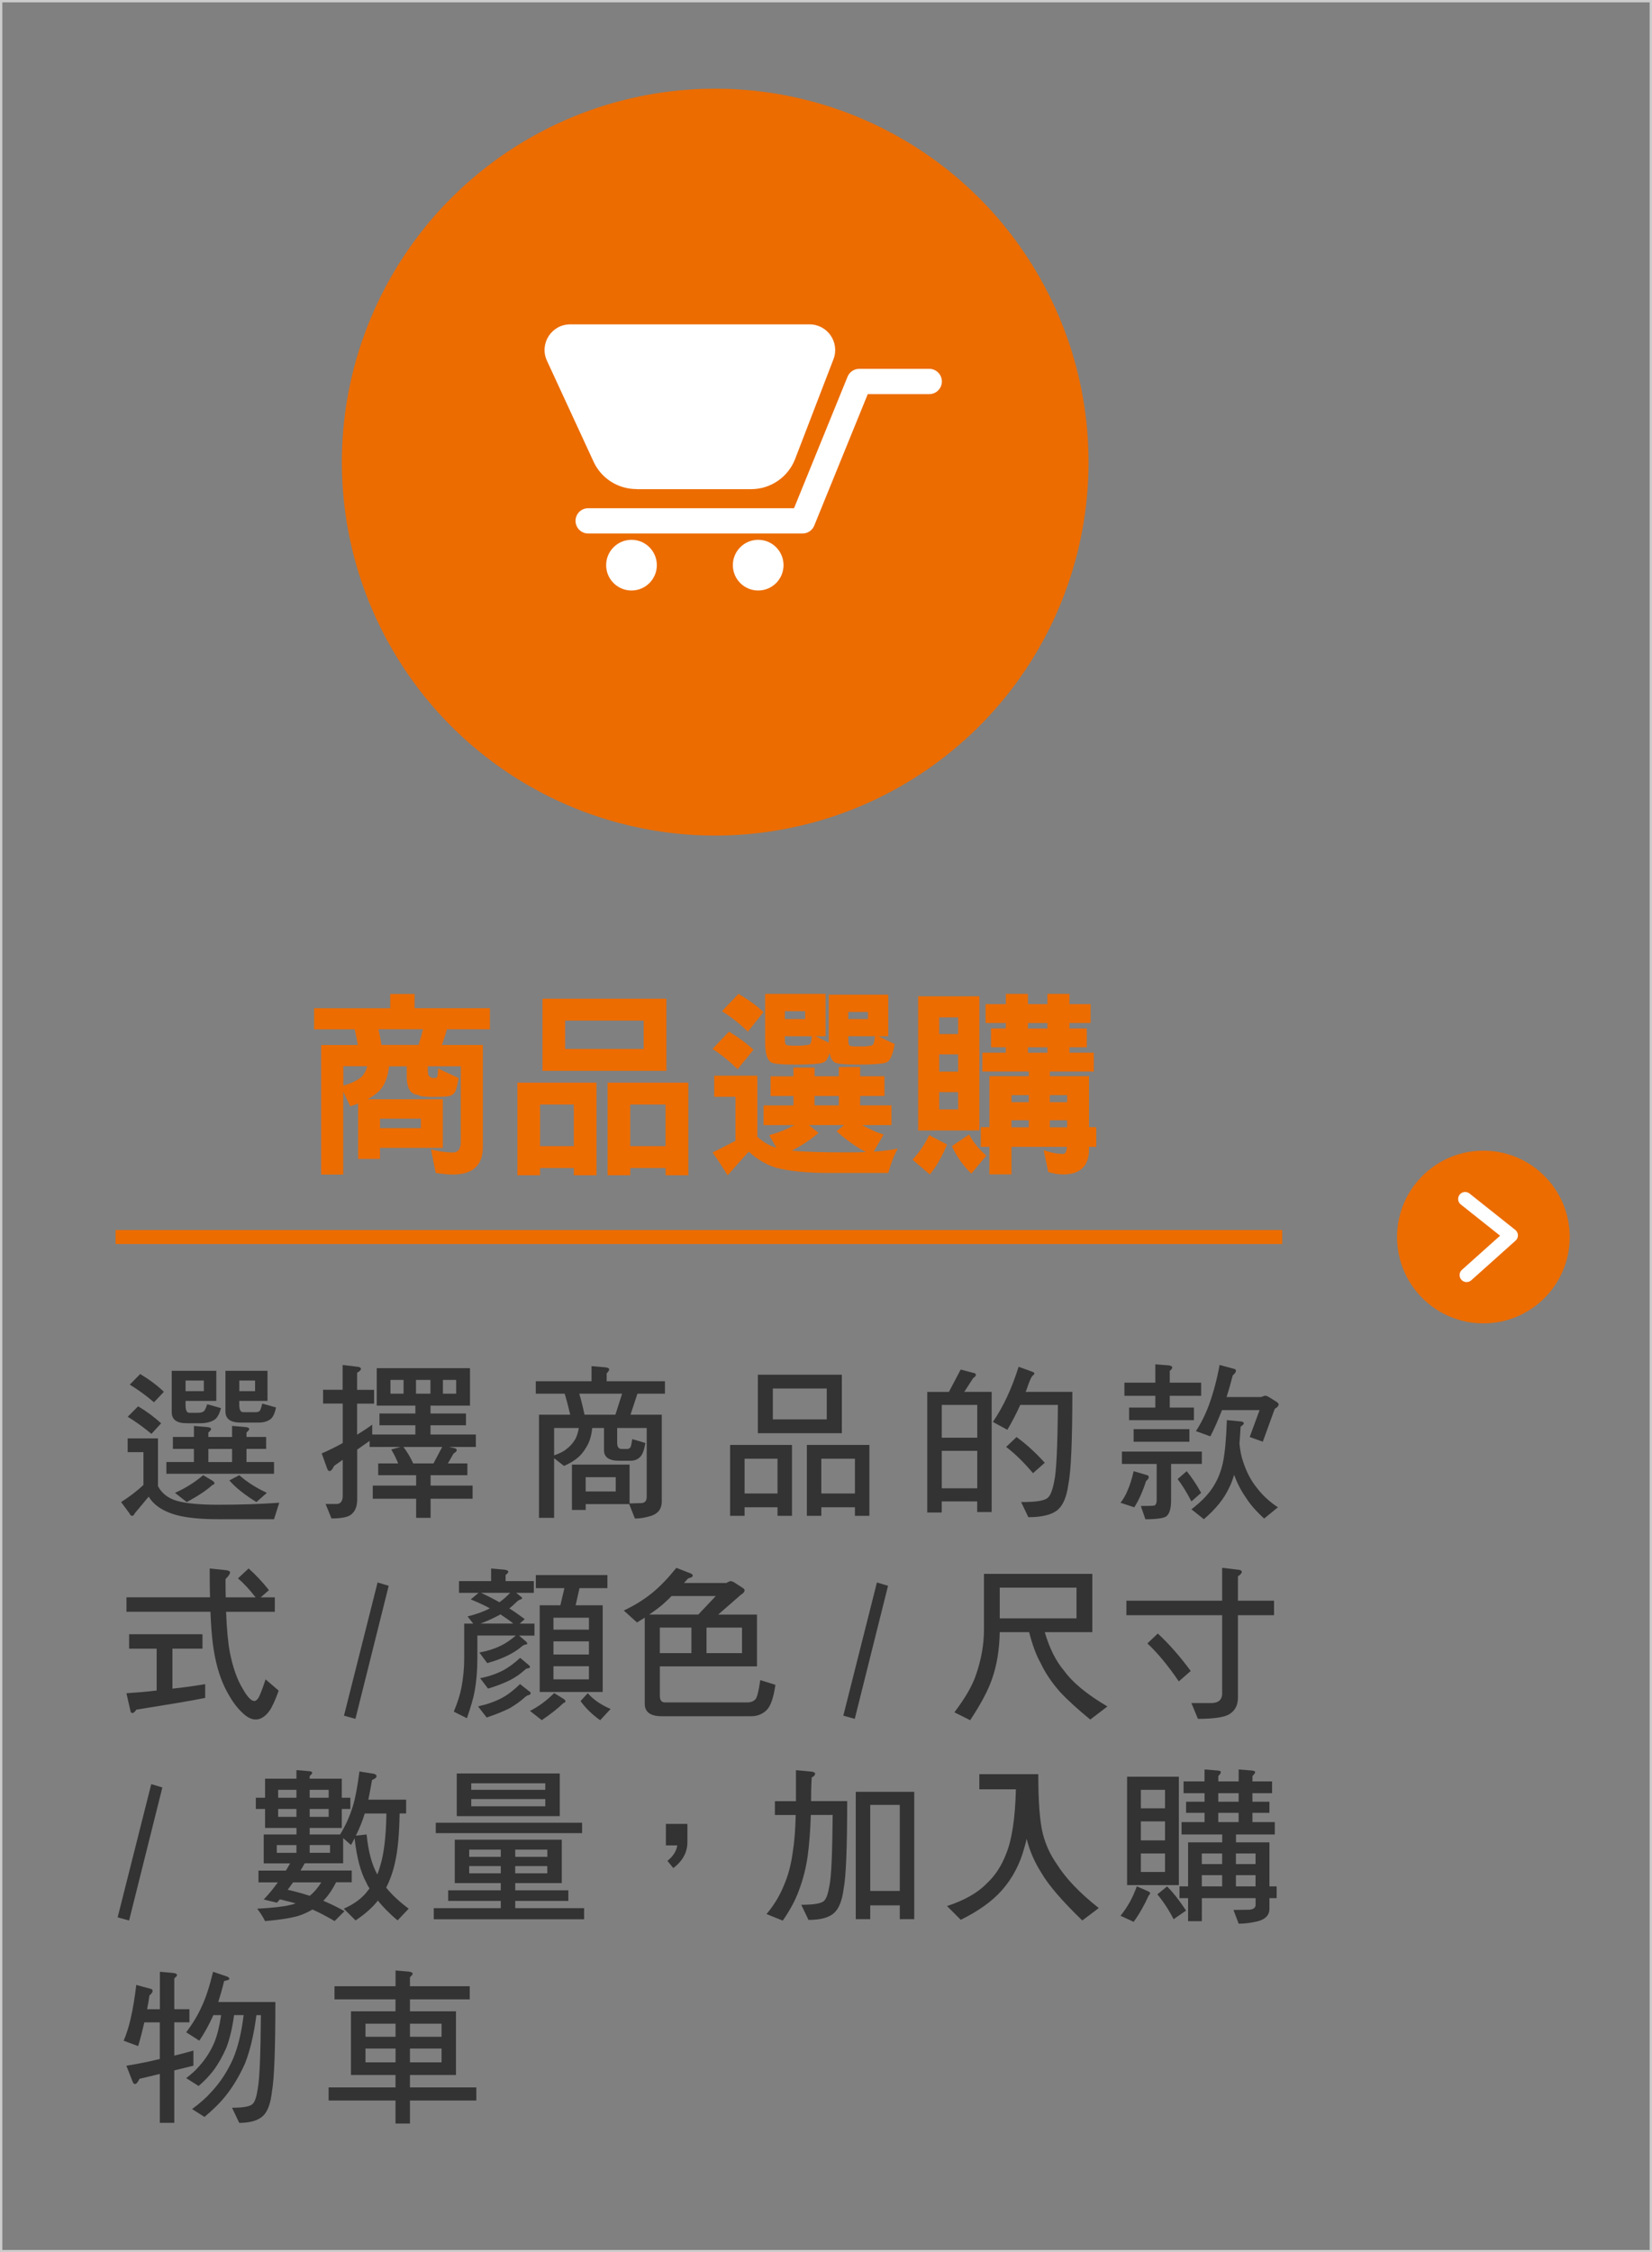 <?xml version="1.0" encoding="UTF-8"?>
<svg xmlns="http://www.w3.org/2000/svg" viewBox="0 0 354 482.5">
  <rect x="0" y="0" width="354" height="482.5" fill="#808080" stroke="none"/>
  <defs>
    <style>
      .cls-1 {
        fill: #333;
      }

      .cls-1, .cls-2, .cls-3, .cls-4 {
        stroke-width: 0px;
      }

      .cls-5 {
        stroke: #fff;
        stroke-linecap: round;
        stroke-linejoin: round;
      }

      .cls-5, .cls-2, .cls-6, .cls-7 {
        fill: none;
      }

      .cls-5, .cls-6 {
        stroke-width: 3px;
      }

      .cls-6 {
        stroke: #ec6c00;
      }

      .cls-6, .cls-7 {
        stroke-miterlimit: 10;
      }

      .cls-7 {
        stroke: #ccc;
      }

      .cls-3 {
        fill: #ec6c00;
      }

      .cls-4 {
        fill: #fff;
      }
    </style>
  </defs>
  <g id="_圖層_3" data-name="圖層 3">
    <rect class="cls-2" width="354" height="482.5"/>
  </g>
  <g id="_圖層_2" data-name="圖層 2">
    <rect class="cls-7" width="354" height="482.5"/>
    <g>
      <line class="cls-6" x1="24.76" y1="265" x2="274.76" y2="265"/>
      <g>
        <path class="cls-3" d="M88.84,212.92v3.06h16.14v4.52h-9.21c-.34,1.25-.73,2.37-1.08,3.36h8.78v21.86c0,3.92-2.15,5.89-6.41,5.89-1.08,0-2.32-.13-3.7-.34l-.99-5.03c1.72.43,3.27.65,4.69.65,1.12,0,1.68-.78,1.68-2.32v-16.14h-7.06v.65c0,.86.09,1.33.3,1.46.22.26.52.39.9.39.26,0,.43,0,.56-.04.09,0,.17-.09.26-.26.09-.13.13-.69.17-1.72l4.39,2.02c-.13.99-.34,1.94-.65,2.8-.26.56-.69.9-1.33,1.08-.73.13-1.85.17-3.4.17-1.89,0-2.97-.13-3.31-.43-1.63-.13-2.41-1.46-2.41-3.96v-2.15h-3.79c-.26,2.37-.99,4.13-2.11,5.29-.77.69-1.59,1.29-2.5,1.76h16.14v10.41h-13.47v2.37h-4.69v-11.88c-.6.26-1.16.43-1.68.6l-1.51-3.14v17.77h-4.73v-27.75h7.87c-.21-1.16-.43-2.28-.69-3.36h-8.69v-4.52h16.31v-3.06h5.21ZM77.57,230.6c.52-.56.9-1.29,1.12-2.19h-5.12v4.17c1.85-.56,3.18-1.21,4-1.98ZM89.7,223.85c.34-1.08.65-2.19.95-3.36h-9.55c.26,1.12.47,2.24.65,3.36h7.96ZM90.18,241.66v-2.02h-8.74v2.02h8.74Z"/>
        <path class="cls-3" d="M127.82,251.77h-4.86v-1.55h-7.23v1.55h-4.86v-19.84h16.95v19.84ZM122.96,245.53v-8.91h-7.23v8.91h7.23ZM142.8,213.95v15.45h-26.55v-15.45h26.55ZM137.93,224.71v-6.07h-16.83v6.07h16.83ZM147.49,251.77h-4.86v-1.55h-7.57v1.55h-4.86v-19.84h17.3v19.84ZM142.62,245.53v-8.91h-7.57v8.91h7.57Z"/>
        <path class="cls-3" d="M161.46,224.88l-3.4,4.17c-1.72-1.68-3.49-3.14-5.38-4.35l3.53-3.7c1.89,1.12,3.66,2.41,5.25,3.87ZM170.03,230.56v-1.85h4.52v1.85h5.21v-1.98h4.56v1.98h5.21v4.22h-5.21v2.02h6.71v4.22h-6.24c.39.26.77.47,1.21.65,1.12.6,2.24,1.03,3.36,1.38l-2.15,3.66c1.94-.13,3.66-.34,5.16-.65-.86,1.59-1.51,3.31-2.02,5.21h-13c-4.6,0-8.3-.39-11.06-1.12-1.98-.6-3.96-1.72-5.85-3.44-1.51,1.68-3.01,3.36-4.52,5.08-1.08-1.76-2.15-3.4-3.23-4.91,1.64-.78,3.27-1.63,4.91-2.5v-9.42h-4.56v-4.52h9.25v13.08c1.21,1.12,2.58,1.94,4.09,2.37l-1.55-2.71c1.94-.52,3.74-1.25,5.42-2.15h-6.63v-4.22h6.41v-2.02h-4.91v-4.22h4.91ZM163.62,216.79l-3.36,4.22c-1.76-1.72-3.61-3.18-5.55-4.39l3.53-3.7c1.98,1.12,3.74,2.41,5.38,3.87ZM177.6,223.37v-10.29h12.74v8.91h-2.11l3.49,1.68c-.34,1.94-.82,3.18-1.42,3.74-.47.26-.95.39-1.42.43-1.46.17-3.06.21-4.82.21-2.41,0-3.92-.09-4.56-.26-.9-.09-1.46-.82-1.72-2.19-.26.86-.6,1.46-.95,1.81-.47.26-.95.39-1.46.43-1.46.17-3.14.21-4.95.21-2.41,0-3.92-.09-4.52-.26-1.29-.13-1.94-1.63-1.94-4.47v-10.41h12.95v9.08h-2.15l2.84,1.38ZM168.18,216.62v1.68h4.35v-1.68h-4.35ZM168.18,222.51c0,.82.09,1.25.34,1.33.13.13.77.17,1.89.17,1.03,0,1.68,0,2.02-.09.43,0,.82-.09,1.12-.21.22-.17.34-.77.43-1.72h-5.81v.52ZM181.52,246.87c1.42,0,2.75,0,4.04-.09-.82-.39-1.59-.86-2.37-1.38-1.42-.95-2.71-1.94-3.92-3.06l1.63-1.33h-7.57l2.07,1.68c-1.68,1.46-3.57,2.71-5.72,3.79,2.24.26,6.2.39,11.83.39ZM179.75,236.8v-2.02h-5.21v2.02h5.21ZM181.77,216.79v1.51h4.22v-1.51h-4.22ZM181.77,222.68c0,.82.09,1.25.34,1.33.13.13.77.17,1.94.17.95,0,1.59,0,1.94-.09.43,0,.77-.09,1.03-.26.21-.17.39-.82.47-1.85h-5.72v.69Z"/>
        <path class="cls-3" d="M202.94,245.19c-1.16,2.75-2.41,4.91-3.7,6.41l-3.7-3.18c1.46-1.55,2.62-3.27,3.57-5.25l3.83,2.02ZM209.87,213.43v28.74h-13.12v-28.74h13.12ZM205.31,221.52v-3.57h-4.04v3.57h4.04ZM205.31,229.57v-3.7h-4.04v3.7h4.04ZM205.31,237.66v-3.7h-4.04v3.7h4.04ZM211.37,247.55l-3.23,3.87c-1.76-1.72-3.14-3.66-4.17-5.89l3.7-2.5c.95,1.76,2.19,3.27,3.7,4.52ZM215.55,215.11v-2.2h4.73v2.2h4.17v-2.2h4.73v2.2h4.52v4.04h-4.52v1.16h3.7v4.04h-3.7v1.16h5.21v4.04h-9.42v.99h8.39v10.93h1.55v4.22h-1.55v.52c0,3.57-1.85,5.38-5.55,5.38-.95,0-1.98-.17-3.18-.52l-.99-4.69c1.55.56,2.93.82,4.17.82.47,0,.73-.47.82-1.51h-11.88v5.89h-4.73v-5.89h-1.85v-4.22h1.85v-10.93h8.43v-.99h-9.94v-4.04h5.03v-1.16h-3.18v-4.04h3.18v-1.16h-4.35v-4.04h4.35ZM220.45,236.11v-1.51h-3.7v1.51h3.7ZM220.45,241.49v-1.51h-3.7v1.51h3.7ZM224.45,219.16h-4.17v1.16h4.17v-1.16ZM224.45,225.52v-1.16h-4.17v1.16h4.17ZM224.97,236.11h3.7v-1.51h-3.7v1.51ZM228.67,241.49v-1.51h-3.7v1.51h3.7Z"/>
      </g>
      <g>
        <circle class="cls-3" cx="317.87" cy="265" r="18.5"/>
        <polyline class="cls-5" points="313.96 256.85 323.77 264.65 314.27 273.15"/>
      </g>
      <g>
        <path class="cls-1" d="M33.85,308.14v10.22c.79,1.51,2.09,2.56,3.96,3.13,1.94.58,4.93.86,8.96.86,4.75,0,9.11-.14,13.07-.43l-1.12,3.53h-11.95c-3.46,0-6.19-.25-8.28-.72-2.16-.5-3.89-1.3-5.15-2.38-.58-.5-1.08-1.08-1.48-1.73l-2.95,3.53c-.18.36-.36.58-.58.58-.25,0-.43-.18-.54-.47l-1.84-2.48c1.87-1.19,3.46-2.41,4.79-3.67v-7.02h-3.38v-2.95h6.48ZM34.54,304.9l-2.09,2.27c-1.58-1.33-3.28-2.56-5.08-3.67l2.23-2.23c1.94,1.15,3.56,2.38,4.93,3.64ZM35.11,298.17l-2.12,2.23c-1.58-1.37-3.31-2.63-5.18-3.78l2.23-2.27c2.02,1.22,3.71,2.48,5.08,3.82ZM41.56,307.85v-2.38l2.88.25c.5.04.79.18.79.43,0,.18-.22.43-.58.72v.97h5.08v-2.38l2.84.25c.54.04.83.18.83.43,0,.18-.22.43-.58.72v.97h4.21v2.56h-4.21v2.81h5.9v2.52h-23.07v-2.52h5.9v-2.81h-4.5v-2.56h4.5ZM46.35,293.67v6.44h-6.59v.86c0,1.15.25,1.69.83,1.69h1.69c.58,0,1.01-.07,1.33-.29.25-.14.5-.65.79-1.55l2.95.83c-.36,1.37-.86,2.23-1.55,2.59-.76.43-1.69.65-2.81.65h-2.99c-2.16,0-3.2-.79-3.2-2.38v-8.85h9.54ZM45.59,317.24c.22.18.36.32.36.47,0,.22-.14.36-.43.4-1.26,1.15-3.1,2.38-5.51,3.67l-2.52-1.98c2.16-.94,4.18-2.2,6.05-3.78l2.05,1.22ZM39.76,298.02h3.92v-2.27h-3.92v2.27ZM49.73,313.21v-2.81h-5.08v2.81h5.08ZM57.32,293.67v6.44h-6.05v.72c0,1.15.25,1.69.83,1.69h2.7c.36,0,.65-.07.86-.29.14-.14.32-.65.54-1.55l2.95.83c-.29,1.37-.72,2.23-1.3,2.59-.65.43-1.44.65-2.38.65h-3.92c-2.16,0-3.24-.79-3.24-2.38v-8.71h9ZM57.18,319.8l-2.23,1.98c-2.56-1.58-4.5-3.13-5.8-4.64l2.12-1.12c1.62,1.44,3.6,2.7,5.9,3.78ZM51.28,298.02h3.38v-2.27h-3.38v2.27Z"/>
        <path class="cls-1" d="M73.42,297.74v-5.33l3.35.4c.36.07.58.22.58.43,0,.25-.29.54-.83.83v3.67h3.64v2.95h-3.64v6.66c1.12-.68,2.2-1.4,3.24-2.16v2.12h9.25v-1.98h-7.7v-2.52h7.7v-1.69h-8.28v-8.03h19.98v8.03h-8.46v1.69h7.6v2.52h-7.6v1.98h9.72v2.66h-5.72l1.01.22c.4.07.61.25.61.47s-.25.47-.68.72l-1.22,2.12h4.18v2.52h-7.88v2.23h9v2.81h-9v4.1h-3.1v-4.1h-9.29v-2.81h9.29v-2.23h-8.13v-2.52h4.28c-.36-.9-.83-1.91-1.48-2.99l1.98-.54h-6.62v-1.3l-2.66,1.87v10.65c0,1.37-.36,2.41-1.08,3.06-.58.68-2.05,1.04-4.43,1.04l-1.26-3.1h2.34c.79,0,1.26-.5,1.33-1.55v-7.92l-1.84,1.3c-.36.76-.68,1.12-.97,1.12-.22,0-.4-.18-.54-.58l-1.15-3.2c1.51-.65,3.02-1.4,4.5-2.23v-8.46h-4.21v-2.95h4.21ZM86.48,295.61h-2.81v2.95h2.81v-2.95ZM92.89,313.5l1.87-3.53h-8.31c.94,1.26,1.62,2.45,2.09,3.53h4.36ZM92.24,295.61h-3.1v2.95h3.1v-2.95ZM97.75,295.61h-2.84v2.95h2.84v-2.95Z"/>
        <path class="cls-1" d="M129.71,292.91c.54.07.83.22.83.47,0,.18-.18.47-.54.83v1.69h12.49v2.66h-5.9l-1.48,4.5h6.7v18.57c0,1.58-.76,2.59-2.27,3.1-1.19.36-2.34.58-3.49.58l-1.22-3.1h-9.32v1.26h-2.95v-9.72h12.35v8.32l2.52-.07c.76-.04,1.15-.47,1.15-1.33v-14.76h-6.33v3.2c0,.86.32,1.3.97,1.3h1.15c.29,0,.54-.11.68-.32.14-.14.29-.76.43-1.8l2.81.83c-.25,1.58-.65,2.59-1.15,3.02-.54.54-1.22.79-2.09.79h-2.38c-2.16,0-3.24-.76-3.24-2.27v-4.75h-2.52c-.14,1.37-.43,2.45-.83,3.31-.58,1.19-1.26,2.12-2.02,2.84-.79.72-1.87,1.4-3.2,1.98l-2.12-1.66v12.78h-3.24v-22.1h6.69c-.36-1.58-.76-3.1-1.19-4.5h-6.19v-2.66h11.95v-3.24l2.95.25ZM121.4,310.41c.79-.58,1.4-1.3,1.91-2.16.32-.65.58-1.4.72-2.34h-5.29v5.87c1.19-.43,2.09-.86,2.66-1.37ZM131.87,303.06l1.44-4.5h-9.18c.47,1.58.83,3.1,1.12,4.5h6.62ZM131.94,319.51v-3.06h-6.44v3.06h6.44Z"/>
        <path class="cls-1" d="M169.71,309.54v15.19h-3.1v-1.84h-7.06v1.84h-3.1v-15.19h13.25ZM166.61,319.94v-7.45h-7.06v7.45h7.06ZM180.4,294.5v12.53h-18v-12.53h18ZM177.16,297.45h-11.55v6.62h11.55v-6.62ZM186.3,309.54v15.19h-3.1v-1.84h-7.2v1.84h-3.1v-15.19h13.39ZM183.2,319.94v-7.45h-7.2v7.45h7.2Z"/>
        <path class="cls-1" d="M208.62,294.1c.32.07.5.22.5.4,0,.25-.22.5-.58.72l-1.91,2.95h5.87v25.74h-3.1v-2.27h-7.6v2.38h-3.1v-25.84h4.64l2.52-4.79,2.74.72ZM209.41,307.99v-7.02h-7.6v7.02h7.6ZM209.41,318.83v-8.03h-7.6v8.03h7.6ZM221.07,293.81c.36.11.58.25.58.4s-.11.29-.29.43c-.29.14-.76,1.15-1.4,3.1-.07.18-.14.32-.18.43h10.01c0,10.51-.29,17.1-.86,19.83-.36,2.66-1.12,4.43-2.27,5.44-1.22,1.04-3.35,1.58-6.3,1.58l-1.55-3.24c3.2,0,5.11-.29,5.72-.94.58-.47,1.01-1.62,1.37-3.49.47-2.02.72-7.45.79-16.38h-8.06c-.86,1.87-1.76,3.64-2.77,5.33l-3.1-1.69c2.23-3.24,4.07-7.2,5.51-11.81l2.81,1.01ZM223.88,313.36l-2.52,2.23c-1.98-2.34-3.89-4.21-5.76-5.62l2.23-2.12c2.09,1.51,4.1,3.35,6.05,5.51Z"/>
        <path class="cls-1" d="M245.73,315.98c.29.07.43.22.43.47s-.22.54-.58.83c-.68,2.16-1.51,4.03-2.52,5.62l-2.95-.97c.61-.79,1.12-1.66,1.51-2.63.54-1.22.97-2.63,1.3-4.14l2.81.83ZM257.54,310.95v2.66h-6.59v7.74c0,1.87-.36,3.02-1.08,3.53-.58.36-2.05.58-4.43.58l-.97-2.84c1.66,0,2.63-.04,2.92-.11.29-.14.47-.5.47-1.15v-7.74h-7.45v-2.66h17.13ZM247.57,296.19v-3.92l2.84.22c.5.07.79.22.79.47,0,.18-.18.43-.54.72v2.52h6.73v2.81h-6.73v2.52h5.18v2.7h-13.89v-2.7h5.62v-2.52h-6.62v-2.81h6.62ZM254.87,306.16v2.7h-11.95v-2.7h11.95ZM257.39,319.8l-2.09,1.84c-1.01-1.98-2.02-3.56-2.95-4.79l1.94-1.69c1.08,1.3,2.09,2.84,3.1,4.64ZM265.92,304.5c.4.07.61.18.61.4s-.25.43-.68.72c-.07,1.3-.18,2.52-.25,3.64.14,1.4.36,2.63.72,3.67.72,2.3,1.73,4.25,3.06,5.87,1.22,1.58,2.7,2.95,4.46,4.1l-2.95,2.41c-1.73-1.58-3.02-3.06-3.92-4.5-1.04-1.48-1.87-3.1-2.52-4.86-.32,1.08-.68,2.05-1.12,2.88-1.08,2.3-2.84,4.46-5.36,6.62l-2.66-2.12c2.34-1.8,4.03-3.6,5.04-5.47.72-1.22,1.3-2.74,1.69-4.46.43-2.02.72-5.08.86-9.18l3.02.29ZM264.41,293.24c.29.04.43.18.43.43,0,.29-.25.61-.68.97-.43,1.66-.86,3.2-1.33,4.64h7.38l.83-.29c.29,0,.58.11.86.29l1.73,1.08c.22.18.36.32.36.47,0,.36-.29.68-.83.97l-2.56,7.05-2.81-1.01,2.12-5.76h-8.06c-.79,2.05-1.62,3.92-2.48,5.62l-3.1-1.12c1.08-1.66,2.02-3.53,2.77-5.54.94-2.59,1.73-5.47,2.3-8.64l3.06.83Z"/>
        <path class="cls-1" d="M45.01,342.2c-.07-1.87-.07-3.96-.07-6.19l3.53.36c.54.07.83.25.83.5,0,.29-.32.76-.97,1.4,0,1.4,0,2.7.04,3.92h6.41c-1.3-1.66-2.56-3.02-3.78-4.07l2.27-2.12c1.48,1.3,2.92,2.84,4.36,4.64l-1.76,1.55h3.02v3.1h-10.44c.14,3.67.4,6.51.79,8.6.65,3.35,1.62,6.05,2.88,8.06.94,1.66,1.76,2.45,2.41,2.45.22,0,.43-.14.72-.5.29-.32.86-1.69,1.66-4.14l2.81,2.41c-.72,2.02-1.37,3.46-2.02,4.39-.9,1.19-1.87,1.8-2.88,1.8s-1.98-.54-2.99-1.55c-1.26-1.19-2.48-2.92-3.64-5.29-1.26-2.59-2.12-5.76-2.59-9.47-.22-1.8-.4-4.03-.5-6.77h-18v-3.1h17.93ZM43.39,350.08v3.1h-6.44v8.57c2.38-.25,4.72-.58,7.02-.97v2.95c-3.13.65-8.06,1.44-14.76,2.52-.29.47-.58.72-.86.72-.25,0-.4-.22-.43-.61l-.83-3.63c2.2-.14,4.36-.32,6.48-.58v-8.96h-5.9v-3.1h15.73Z"/>
        <path class="cls-1" d="M76.16,368.22l-2.45-.68,7.2-28.54,2.38.72-7.13,28.51Z"/>
        <path class="cls-1" d="M108.09,336.26c.54.07.83.22.83.47,0,.14-.22.4-.58.68v1.3h6.05v2.52h-3.78l.9.72c.22.14.36.25.36.4s-.11.22-.29.29c-.22,0-.54.22-.94.58-.5.5-1.01.97-1.51,1.33,1.15.72,2.23,1.51,3.31,2.3l-1.08.97h3.17v2.56h-3.31l1.4,1.19c.22.18.36.36.36.5s-.14.22-.43.25c-.18,0-.43.14-.76.4-.83.72-1.8,1.33-2.88,1.87-1.22.61-2.7,1.19-4.5,1.69l-1.69-2.27c1.76-.32,3.31-.83,4.64-1.48,1.01-.5,2.09-1.22,3.17-2.16h-8.24v5.04c0,2.59-.22,4.9-.58,6.91-.29,1.55-.86,3.46-1.66,5.76l-2.81-1.4c.79-1.91,1.33-3.6,1.62-5.08.4-2.09.61-4.18.61-6.19v-7.59h1.94l-1.22-1.55c1.8-.43,3.42-1.01,4.79-1.73-1.33-.72-2.7-1.33-4.1-1.91l1.66-1.4h-4.18v-2.52h6.88v-2.7l2.84.25ZM113.31,362.24c.25.18.4.32.4.47,0,.22-.14.36-.43.43-.22,0-.47.18-.83.47-.94.86-1.98,1.58-3.17,2.3-1.37.68-3.02,1.37-5,2.02l-1.84-2.38c1.94-.43,3.67-1.04,5.15-1.83,1.22-.65,2.52-1.66,3.85-2.95l1.87,1.48ZM113.21,356.63c.22.14.36.32.36.47s-.14.25-.43.29c-.22,0-.47.14-.79.43-.86.79-1.87,1.48-3.02,2.09-1.3.65-2.88,1.26-4.75,1.83l-1.69-2.23c1.87-.36,3.49-.94,4.9-1.66,1.15-.61,2.38-1.51,3.67-2.7l1.76,1.48ZM110,347.81c-.9-.72-1.84-1.37-2.77-1.98l-.04.04c-1.22.68-2.63,1.33-4.25,1.94h7.06ZM109.32,341.22h-6.26c1.33.61,2.66,1.29,3.96,2.02.79-.58,1.55-1.22,2.3-2.02ZM120.8,363.97c.22.14.36.29.36.43,0,.25-.14.4-.43.43-1.08,1.08-2.63,2.3-4.64,3.67l-2.52-1.98c1.84-.94,3.56-2.2,5.18-3.82l2.05,1.26ZM130.16,337.41v2.81h-5.98l-.83,3.67h5.8v18.57h-13.5v-18.57h4.43l.86-3.67h-6.12v-2.81h15.33ZM126.2,349.11v-2.56h-7.6v2.56h7.6ZM126.2,354.43v-2.81h-7.6v2.81h7.6ZM126.2,356.95h-7.6v2.81h7.6v-2.81ZM130.84,366.1l-2.23,2.41c-1.69-1.19-3.1-2.56-4.21-4.1l1.55-1.69c1.26,1.44,2.88,2.52,4.9,3.38Z"/>
        <path class="cls-1" d="M147.8,336.98c.43.14.65.36.65.58s-.36.43-1.01.58c-.32.36-.61.68-.86.97h9.04l.83-.4c.29,0,.61.11.9.29l1.84,1.19c.22.14.36.32.36.47,0,.36-.29.68-.83,1.01l-4.82,4.21h8.31v11.09h-20.81v6.33c0,.94.36,1.4,1.12,1.4h17.6c.76,0,1.33-.22,1.76-.68.36-.36.68-1.73,1.04-4.1l3.24,1.01c-.4,2.77-1.01,4.54-1.87,5.4-.86.86-1.98,1.33-3.35,1.33h-19.11c-2.45,0-3.67-.9-3.67-2.66v-18.47c-.54.36-1.08.68-1.66,1.04l-2.84-2.56c2.34-1.08,4.39-2.38,6.19-3.85,1.66-1.37,3.35-3.13,5.08-5.29l2.88,1.12ZM149.64,345.87l3.74-3.96h-9.47c-.43.43-.86.86-1.26,1.22-.86.83-2.05,1.73-3.53,2.74h10.51ZM148.16,348.67h-6.77v5.47h6.77v-5.47ZM159,348.67h-7.6v5.47h7.6v-5.47Z"/>
        <path class="cls-1" d="M183.16,368.22l-2.45-.68,7.2-28.54,2.38.72-7.13,28.51Z"/>
        <path class="cls-1" d="M212.57,359.69c-.79,2.34-2.34,5.29-4.68,8.82l-3.38-1.69c2.27-2.99,3.82-5.65,4.61-7.96,1.15-3.31,1.73-6.59,1.73-9.75v-11.95h23.22v12.49h-10.19c1.01,3.46,2.41,6.26,4.21,8.35,1.8,2.48,4.86,5,9.21,7.56l-3.67,2.81c-2.59-2.12-4.75-4.07-6.44-5.87-1.84-2.09-3.24-4.17-4.21-6.26-.9-1.58-1.73-3.78-2.45-6.59h-6.3c-.07,3.74-.61,7.09-1.66,10.04ZM214.23,346.69h16.45v-6.59h-16.45v6.59Z"/>
        <path class="cls-1" d="M261.89,342.92v-7.06l3.6.43c.4.07.61.22.61.43,0,.29-.29.61-.83.97v5.22h7.74v3.1h-7.74v17.71c0,1.51-.58,2.66-1.66,3.38-.94.72-3.24,1.12-6.91,1.12l-1.4-3.38h4.21c1.48,0,2.27-.61,2.38-1.84v-16.99h-20.52v-3.1h20.52ZM255.16,357.96l-2.56,2.23c-2.3-3.38-4.54-6.08-6.73-8.13l2.23-2.12c2.41,2.23,4.75,4.9,7.06,8.03Z"/>
        <path class="cls-1" d="M27.66,411.42l-2.45-.68,7.2-28.54,2.38.72-7.13,28.51Z"/>
        <path class="cls-1" d="M63.52,381.04v-1.84l2.66.22c.47.04.72.14.72.36,0,.14-.18.4-.54.68v.58h6.88v4.07h1.84v2.41h-1.84v4.07h-6.88v1.4h6.52c1.22-1.98,2.12-4.03,2.77-6.19.47-1.51.94-3.96,1.37-7.31l3.13.5c.36.14.54.29.54.47,0,.32-.32.61-.97.86-.29,1.66-.54,3.06-.79,4.21h8.1v2.95h-1.4c-.07,4.54-.4,7.88-.9,10.11-.43,2.16-1.12,4.1-1.98,5.79,1.22,1.51,2.84,3.02,4.82,4.5l-2.38,2.52c-1.69-1.44-3.1-2.84-4.21-4.25-1.22,1.55-2.84,2.95-4.79,4.25l-2.52-2.52c2.3-1.01,4.07-2.34,5.22-3.96.11-.11.22-.25.29-.4-.29-.4-.5-.79-.68-1.22-1.22-2.2-2.05-5.36-2.52-9.5-.25.5-.5,1.01-.76,1.44l-1.69-1.48v5.4h-8.24c-.29.58-.61,1.08-.9,1.55h10.98v2.52h-3.35c-.86,1.69-1.8,3.02-2.74,3.96,1.58.68,3.1,1.4,4.54,2.23l-2.12,2.12c-1.76-1.04-3.35-1.87-4.75-2.48-.97.58-1.98,1.04-3.02,1.37-1.44.43-3.82.83-7.13,1.12-.47-.94-1.04-1.83-1.69-2.66,3.28-.18,5.62-.43,7.02-.79.43-.07.83-.22,1.22-.36-1.08-.29-2.2-.58-3.38-.86-.22.29-.43.5-.65.72l-2.81-.68c1.15-1.22,2.16-2.45,3.02-3.67h-4.14v-2.52h5.87c.32-.5.61-1.04.9-1.55h-5.65v-6.19h7.02v-1.4h-6.73v-4.07h-1.98v-2.41h1.98v-4.07h6.73ZM59.31,395.26v1.66h4.21v-1.66h-4.21ZM63.52,385.11v-1.69h-3.92v1.69h3.92ZM63.52,387.52h-3.92v1.69h3.92v-1.69ZM62.8,403.25c-.4.58-.79,1.08-1.15,1.58,1.73.4,3.28.83,4.72,1.3.9-.72,1.73-1.69,2.48-2.88h-6.05ZM66.36,385.11h4.07v-1.69h-4.07v1.69ZM70.43,387.52h-4.07v1.69h4.07v-1.69ZM70.72,396.91v-1.66h-4.36v1.66h4.36ZM78.56,392.99c.36,3.67,1.15,6.55,2.3,8.57.22-.58.43-1.19.61-1.84.79-2.52,1.26-6.26,1.33-11.23h-4.64c-.04.07-.04.14-.04.14-.47,1.51-1.08,3.06-1.87,4.61l2.3-.25Z"/>
        <path class="cls-1" d="M120.38,394.11v9.29h-9.97v1.55h11.38v2.27h-11.38v1.55h14.76v2.38h-32.22v-2.38h14.36v-1.55h-11.27v-2.27h11.27v-1.55h-9.86v-9.29h22.93ZM124.73,390.47v2.23h-31.35v-2.23h31.35ZM119.95,379.92v9.14h-22.07v-9.14h22.07ZM107.31,397.78v-1.55h-6.77v1.55h6.77ZM107.31,399.76h-6.77v1.55h6.77v-1.55ZM116.85,383.42v-1.4h-15.87v1.4h15.87ZM116.85,385.4h-15.87v1.55h15.87v-1.55ZM110.41,397.78h6.88v-1.55h-6.88v1.55ZM117.28,399.76h-6.88v1.55h6.88v-1.55Z"/>
        <path class="cls-1" d="M144.28,400.19l-1.26-1.55c1.19-.94,1.91-2.05,2.12-3.31h-2.45v-4.61h4.61v3.92c0,2.16-1.01,4.03-3.02,5.54Z"/>
        <path class="cls-1" d="M170.56,385.83v-6.62l3.38.32c.47.07.72.22.72.4,0,.36-.25.61-.72.83-.11,1.87-.14,3.56-.14,5.08h7.74c0,9.93-.25,16.2-.76,18.79-.32,2.52-1.01,4.21-2.02,5.15-1.08,1.01-2.92,1.51-5.51,1.51l-1.55-3.24c2.74,0,4.36-.29,4.9-.86.47-.43.86-1.55,1.15-3.31.4-1.87.61-6.88.68-15.08h-4.68c-.11,3.28-.32,6.23-.68,8.82s-1.01,5.08-1.91,7.45c-.76,2.09-1.91,4.18-3.42,6.37l-3.49-1.4c1.58-1.87,2.81-3.89,3.67-6.01.94-2.12,1.58-4.5,1.94-7.16.36-2.16.58-4.86.65-8.06h-4.46v-2.95h4.5ZM195.91,383.85v27.28h-3.1v-2.95h-6.33v2.95h-3.1v-27.28h12.53ZM192.81,405.08v-18.43h-6.33v18.43h6.33Z"/>
        <path class="cls-1" d="M209.86,383.31v-3.24h12.63c0,5.9.32,10.15.97,12.74.61,2.41,1.62,4.57,2.99,6.51,1.91,3.06,4.9,6.19,9,9.43l-3.53,2.66c-4.32-4.18-7.27-7.59-8.82-10.29-1.44-2.27-2.48-4.68-3.1-7.2-.14.68-.32,1.3-.47,1.8-.94,3.56-2.56,6.66-4.9,9.29-2.05,2.3-4.97,4.39-8.75,6.26l-2.95-2.95c3.74-1.22,6.59-2.84,8.49-4.82,1.8-1.66,3.2-3.78,4.18-6.37,1.26-3.06,1.94-7.67,2.09-13.82h-7.85Z"/>
        <path class="cls-1" d="M246.09,405.19c.22.11.36.22.36.32,0,.22-.11.4-.29.54-1.04,2.27-2.12,4.14-3.24,5.65l-2.81-1.3c1.44-1.76,2.63-3.85,3.49-6.3l2.48,1.08ZM252.61,380.61v23.22h-11.09v-23.22h11.09ZM249.65,387.38v-3.96h-5.18v3.96h5.18ZM249.65,394.25v-4.07h-5.18v4.07h5.18ZM249.65,397.06h-5.18v3.96h5.18v-3.96ZM254.15,409.3l-2.66,1.84c-1.08-2.09-2.23-3.82-3.49-5.33l2.09-1.69c1.37,1.37,2.7,3.1,4.07,5.18ZM258.11,381.62v-2.56l2.74.22c.5.04.76.14.76.36,0,.18-.18.47-.54.83v1.15h4.36v-2.56l2.74.22c.5.04.79.14.79.36,0,.18-.22.47-.58.83v1.15h4.21v2.52h-4.21v1.83h3.64v2.38h-3.64v1.98h4.79v2.66h-8.31v1.69h7.16v9.43h1.55v2.52h-1.55v2.27c0,1.37-.86,2.27-2.56,2.7-1.37.32-2.7.5-4.03.5l-1.12-2.95,3.35-.04c.94-.07,1.4-.43,1.4-1.08v-1.4h-11.52v4.93h-2.95v-4.93h-1.84v-2.52h1.84v-9.43h7.31v-1.69h-8.71v-2.66h4.93v-1.98h-3.96v-2.38h3.96v-1.83h-4.5v-2.52h4.5ZM261.89,399.33v-2.27h-4.36v2.27h4.36ZM261.89,404.11v-2.41h-4.36v2.41h4.36ZM265.42,384.14h-4.36v1.83h4.36v-1.83ZM265.42,388.35h-4.36v1.98h4.36v-1.98ZM264.84,399.33h4.21v-2.27h-4.21v2.27ZM264.84,404.11h4.21v-2.41h-4.21v2.41Z"/>
        <path class="cls-1" d="M32.27,426.04c.29.07.43.22.43.47,0,.29-.25.61-.68.97-.14,1.08-.32,2.05-.5,2.95h2.74v-8.03l2.84.25c.54.07.83.22.83.47,0,.14-.22.4-.58.68v6.62h3.24v2.81h-3.24v7.13c1.37-.32,2.74-.68,4.1-1.08v3.24l-4.1,1.01v11.23h-3.1v-10.47l-4.36,1.04c-.36.76-.68,1.12-.97,1.12-.22,0-.4-.18-.54-.61l-1.3-3.31c2.41-.4,4.79-.86,7.16-1.44v-7.85h-3.31c-.43,1.87-.86,3.56-1.33,5.08l-3.1-1.15c.58-1.37,1.08-2.92,1.48-4.64.5-2.16.9-4.61,1.22-7.31l3.06.83ZM48.72,423.45c.29.14.43.29.43.5,0,.14-.4.29-1.12.43-.4,1.66-.83,3.13-1.26,4.5h12.24c0,10.11-.25,16.49-.72,19.08-.29,2.59-.9,4.32-1.87,5.26-1.01,1.01-2.74,1.55-5.15,1.55l-1.55-3.24c2.52,0,4-.29,4.5-.9.43-.47.79-1.58,1.04-3.35.36-1.91.58-7.09.65-15.59h-.97c-.5,3.96-1.3,7.42-2.41,10.29-1.19,2.66-2.56,4.97-4.1,6.91-1.22,1.55-2.77,3.06-4.61,4.61l-2.66-1.69c1.76-1.3,3.13-2.52,4.1-3.64,1.91-2.02,3.46-4.39,4.68-7.13,1.04-2.45,1.8-5.54,2.27-9.36h-2.05c-.36,2.66-.9,4.97-1.62,6.91-.83,1.91-1.76,3.56-2.81,4.97-.86,1.12-1.91,2.23-3.17,3.31l-2.66-1.69c1.19-.9,2.12-1.76,2.81-2.59,1.3-1.44,2.38-3.1,3.2-5,.65-1.58,1.12-3.53,1.48-5.9h-1.66c-.04.07-.07.14-.07.14-.9,1.98-1.87,3.74-2.95,5.33l-2.81-1.8c1.4-1.84,2.52-3.71,3.35-5.58.86-1.8,1.66-4.28,2.41-7.38l3.06,1.04Z"/>
        <path class="cls-1" d="M84.76,425.5v-3.38l2.88.25c.5.07.79.22.79.47,0,.14-.22.4-.58.72v1.94h12.81v2.81h-12.81v2.56h9.86v13.64h-9.86v2.66h14.22v2.81h-14.22v4.93h-3.1v-4.93h-14.33v-2.81h14.33v-2.66h-9.54v-13.64h9.54v-2.56h-13.07v-2.81h13.07ZM84.76,436.33v-2.81h-6.44v2.81h6.44ZM84.76,438.85h-6.44v2.95h6.44v-2.95ZM87.85,436.33h6.77v-2.81h-6.77v2.81ZM94.62,438.85h-6.77v2.95h6.77v-2.95Z"/>
      </g>
    </g>
    <g>
      <circle class="cls-3" cx="153.26" cy="99" r="80"/>
      <g>
        <path class="cls-4" d="M126.03,114.29h45.94c1.1,0,2.1-.67,2.51-1.69l11.47-28.17h13.17c1.5,0,2.71-1.21,2.71-2.71s-1.22-2.71-2.71-2.71h-14.99c-1.1,0-2.1.67-2.51,1.69l-11.47,28.17h-44.11c-1.5,0-2.71,1.21-2.71,2.71,0,1.5,1.22,2.71,2.71,2.71Z"/>
        <path class="cls-4" d="M136.36,104.79h24.6c4.18,0,7.93-2.58,9.43-6.48l8.21-21.36c1.38-3.59-1.27-7.46-5.12-7.46h-51.3c-4,0-6.66,4.15-4.98,7.78l9.99,21.63c1.65,3.58,5.23,5.87,9.18,5.87Z"/>
        <circle class="cls-4" cx="162.47" cy="121.07" r="5.43"/>
        <circle class="cls-4" cx="135.32" cy="121.07" r="5.43"/>
      </g>
    </g>
  </g>
</svg>
